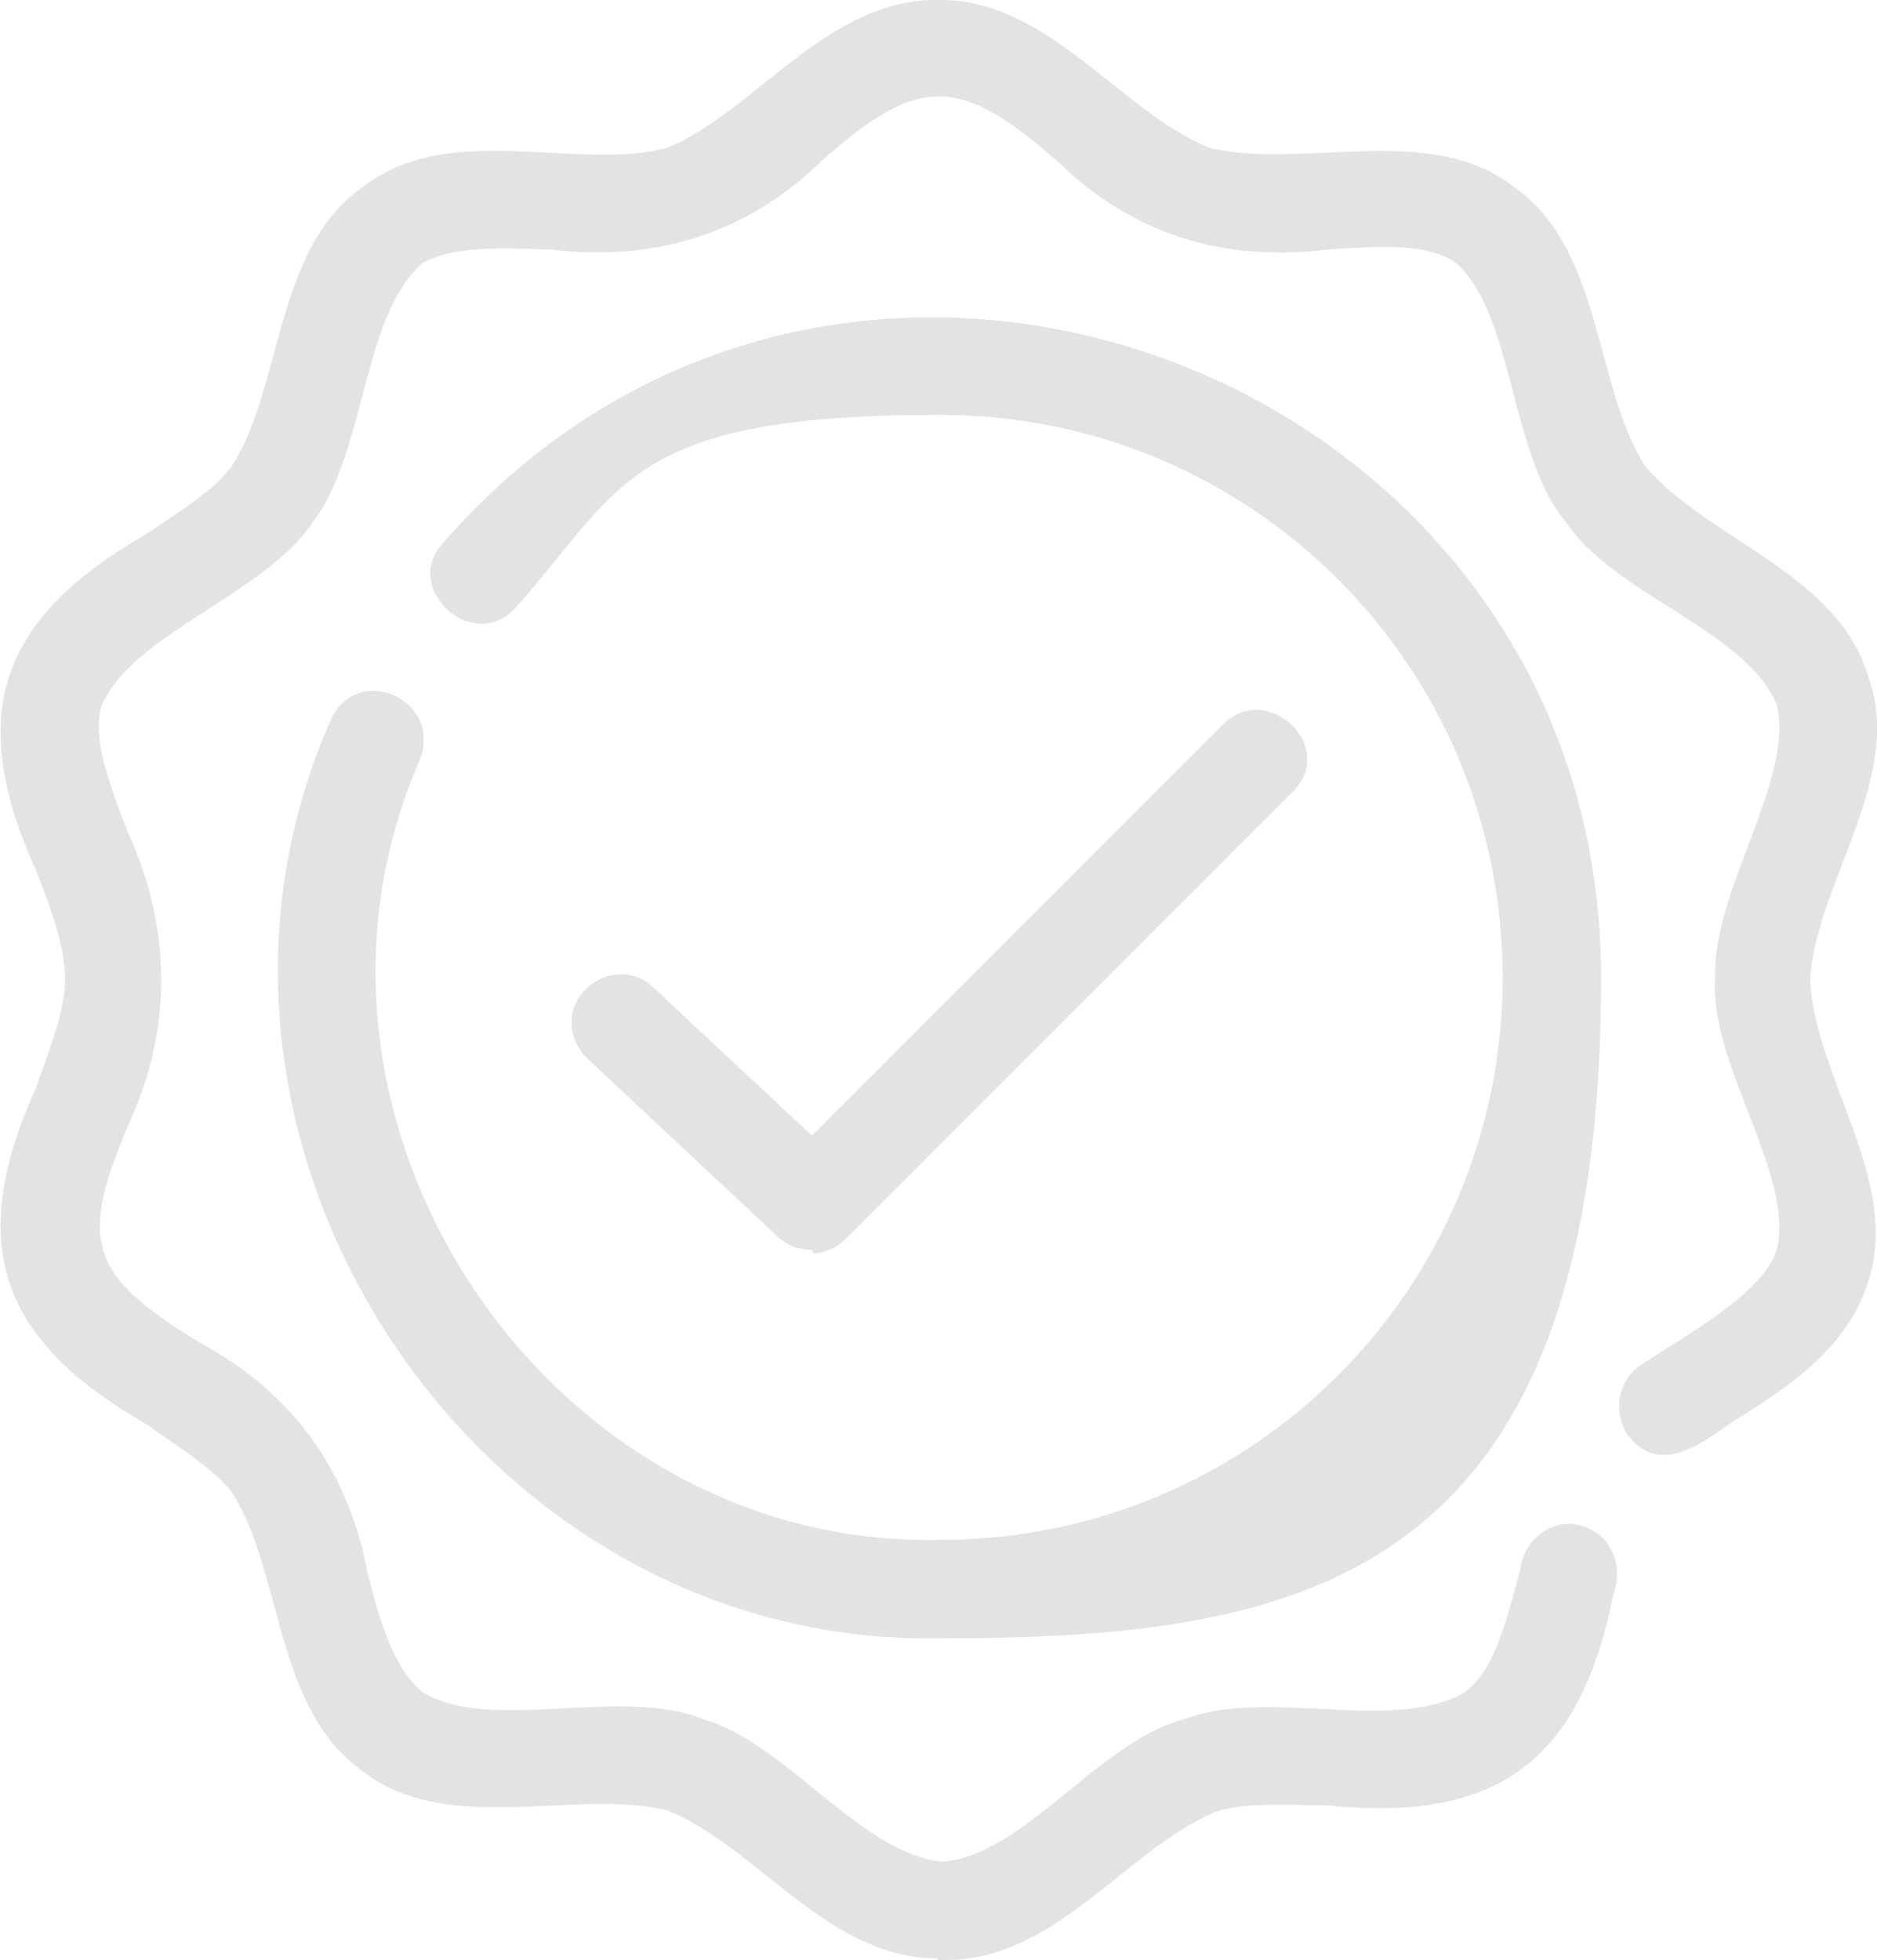 <?xml version="1.0" encoding="UTF-8"?>
<!-- Generator: $$$/GeneralStr/196=Adobe Illustrator 27.6.0, SVG Export Plug-In . SVG Version: 6.00 Build 0)  -->
<svg xmlns="http://www.w3.org/2000/svg" xmlns:xlink="http://www.w3.org/1999/xlink" version="1.1" id="Calque_1" x="0px" y="0px" width="106.8px" height="111.5px" viewBox="0 0 106.8 111.5" style="enable-background:new 0 0 106.8 111.5;" xml:space="preserve">
<style type="text/css">
	.st0{fill:#E3E3E3;}
</style>
<path class="st0" d="M53.4,111.4C47.2,111.5,43,105,38,103c-5.2-1.3-12.5,1.5-17.3-2.2c-5.1-3.5-4.6-11.4-7.5-15.9  c-1-1.3-2.9-2.5-4.9-3.9C0.1,76.3-2,70.9,2,62c0.8-2.2,1.7-4.5,1.7-6.3S2.9,51.6,2,49.4c-4-8.9-1.9-14.3,6.3-19  c1.9-1.3,3.9-2.5,4.9-3.9c2.9-4.5,2.4-12.4,7.5-15.9C25.6,6.8,33,9.8,38,8.4c5-2.1,9.1-8.5,15.4-8.4c6.2-0.1,10.4,6.4,15.4,8.4  c5.2,1.3,12.5-1.5,17.3,2.2c5.1,3.5,4.6,11.4,7.5,15.9c3.4,4.1,11,6.1,12.7,12c2.1,5.7-3,11.8-3.3,17.2c0.2,5.5,5.2,11.5,3.3,17.2  c-1.2,3.9-4.7,6.1-7.9,8.1c-1.8,1.3-4.1,2.9-5.8,0.6c-0.8-1.2-0.6-3,0.7-3.9c2.7-1.8,7-4.1,7.8-6.6c1-4.4-3.9-10.6-3.5-15.5  c-0.2-4.9,4.5-11.2,3.5-15.5c-1.7-4.2-9.3-6.3-12-10.4c-3.2-3.8-2.9-11.6-6.2-14.7c-1.6-1.2-4.4-1-7.4-0.8c-5.8,0.7-11-0.8-15.3-5  c-5.6-4.9-7.9-5-13.5,0c-4.2,4.1-9.5,5.7-15.3,5c-3-0.1-5.8-0.2-7.4,0.8c-3.4,3-3.2,10.8-6.2,14.7c-2.7,4.1-10.2,6.3-12,10.4  c-0.6,1.8,0.4,4.5,1.5,7.3c2.5,5.5,2.5,11.2,0,16.6c-2.9,6.8-2.1,8.6,4.1,12.4c5.2,2.8,8.4,7.2,9.5,13c0.7,2.9,1.6,5.7,3.2,6.9  c3.9,2.3,11.3-0.4,15.9,1.5c4.7,1.3,9.1,7.8,13.7,8.1c4.6-0.4,8.9-6.9,13.7-8.1c4.6-1.8,11.9,0.8,15.9-1.5c1.7-1.2,2.4-4,3.2-7  c0.2-1.7,1.8-3,3.5-2.5s2.4,2.3,1.8,3.9c-1.9,9.5-6.6,13-16.3,12c-2.4,0-4.7-0.2-6.4,0.4c-5,2.1-9.1,8.5-15.4,8.4h-0.4L53.4,111.4z"></path>
<path class="st0" d="M53.5,93.2C27.2,93.7,8.2,65.1,18.8,41c1.5-3.4,6.4-1.2,5.1,2.2c-9,20.5,7.2,44.9,29.6,44.4  c17.7,0,32-14.3,32-32s-14.3-32-32-32s-18,4-24.1,10.9c-2.4,2.8-6.6-1-4.2-3.6c22.7-26.1,65.9-9.7,65.9,24.7S74.2,93.2,53.5,93.2  h0.1H53.5z"></path>
<path class="st0" d="M46.2,71.1c-0.7,0-1.3-0.2-1.9-0.7L33.4,60.2c-1.1-1.1-1.2-2.8-0.1-3.9s2.8-1.2,3.9-0.1l9,8.4l23.4-23.4  c2.5-2.5,6.6,1.3,3.9,3.9L48.1,70.5c-0.5,0.5-1.2,0.8-1.9,0.8h0.1L46.2,71.1z"></path>
</svg>
